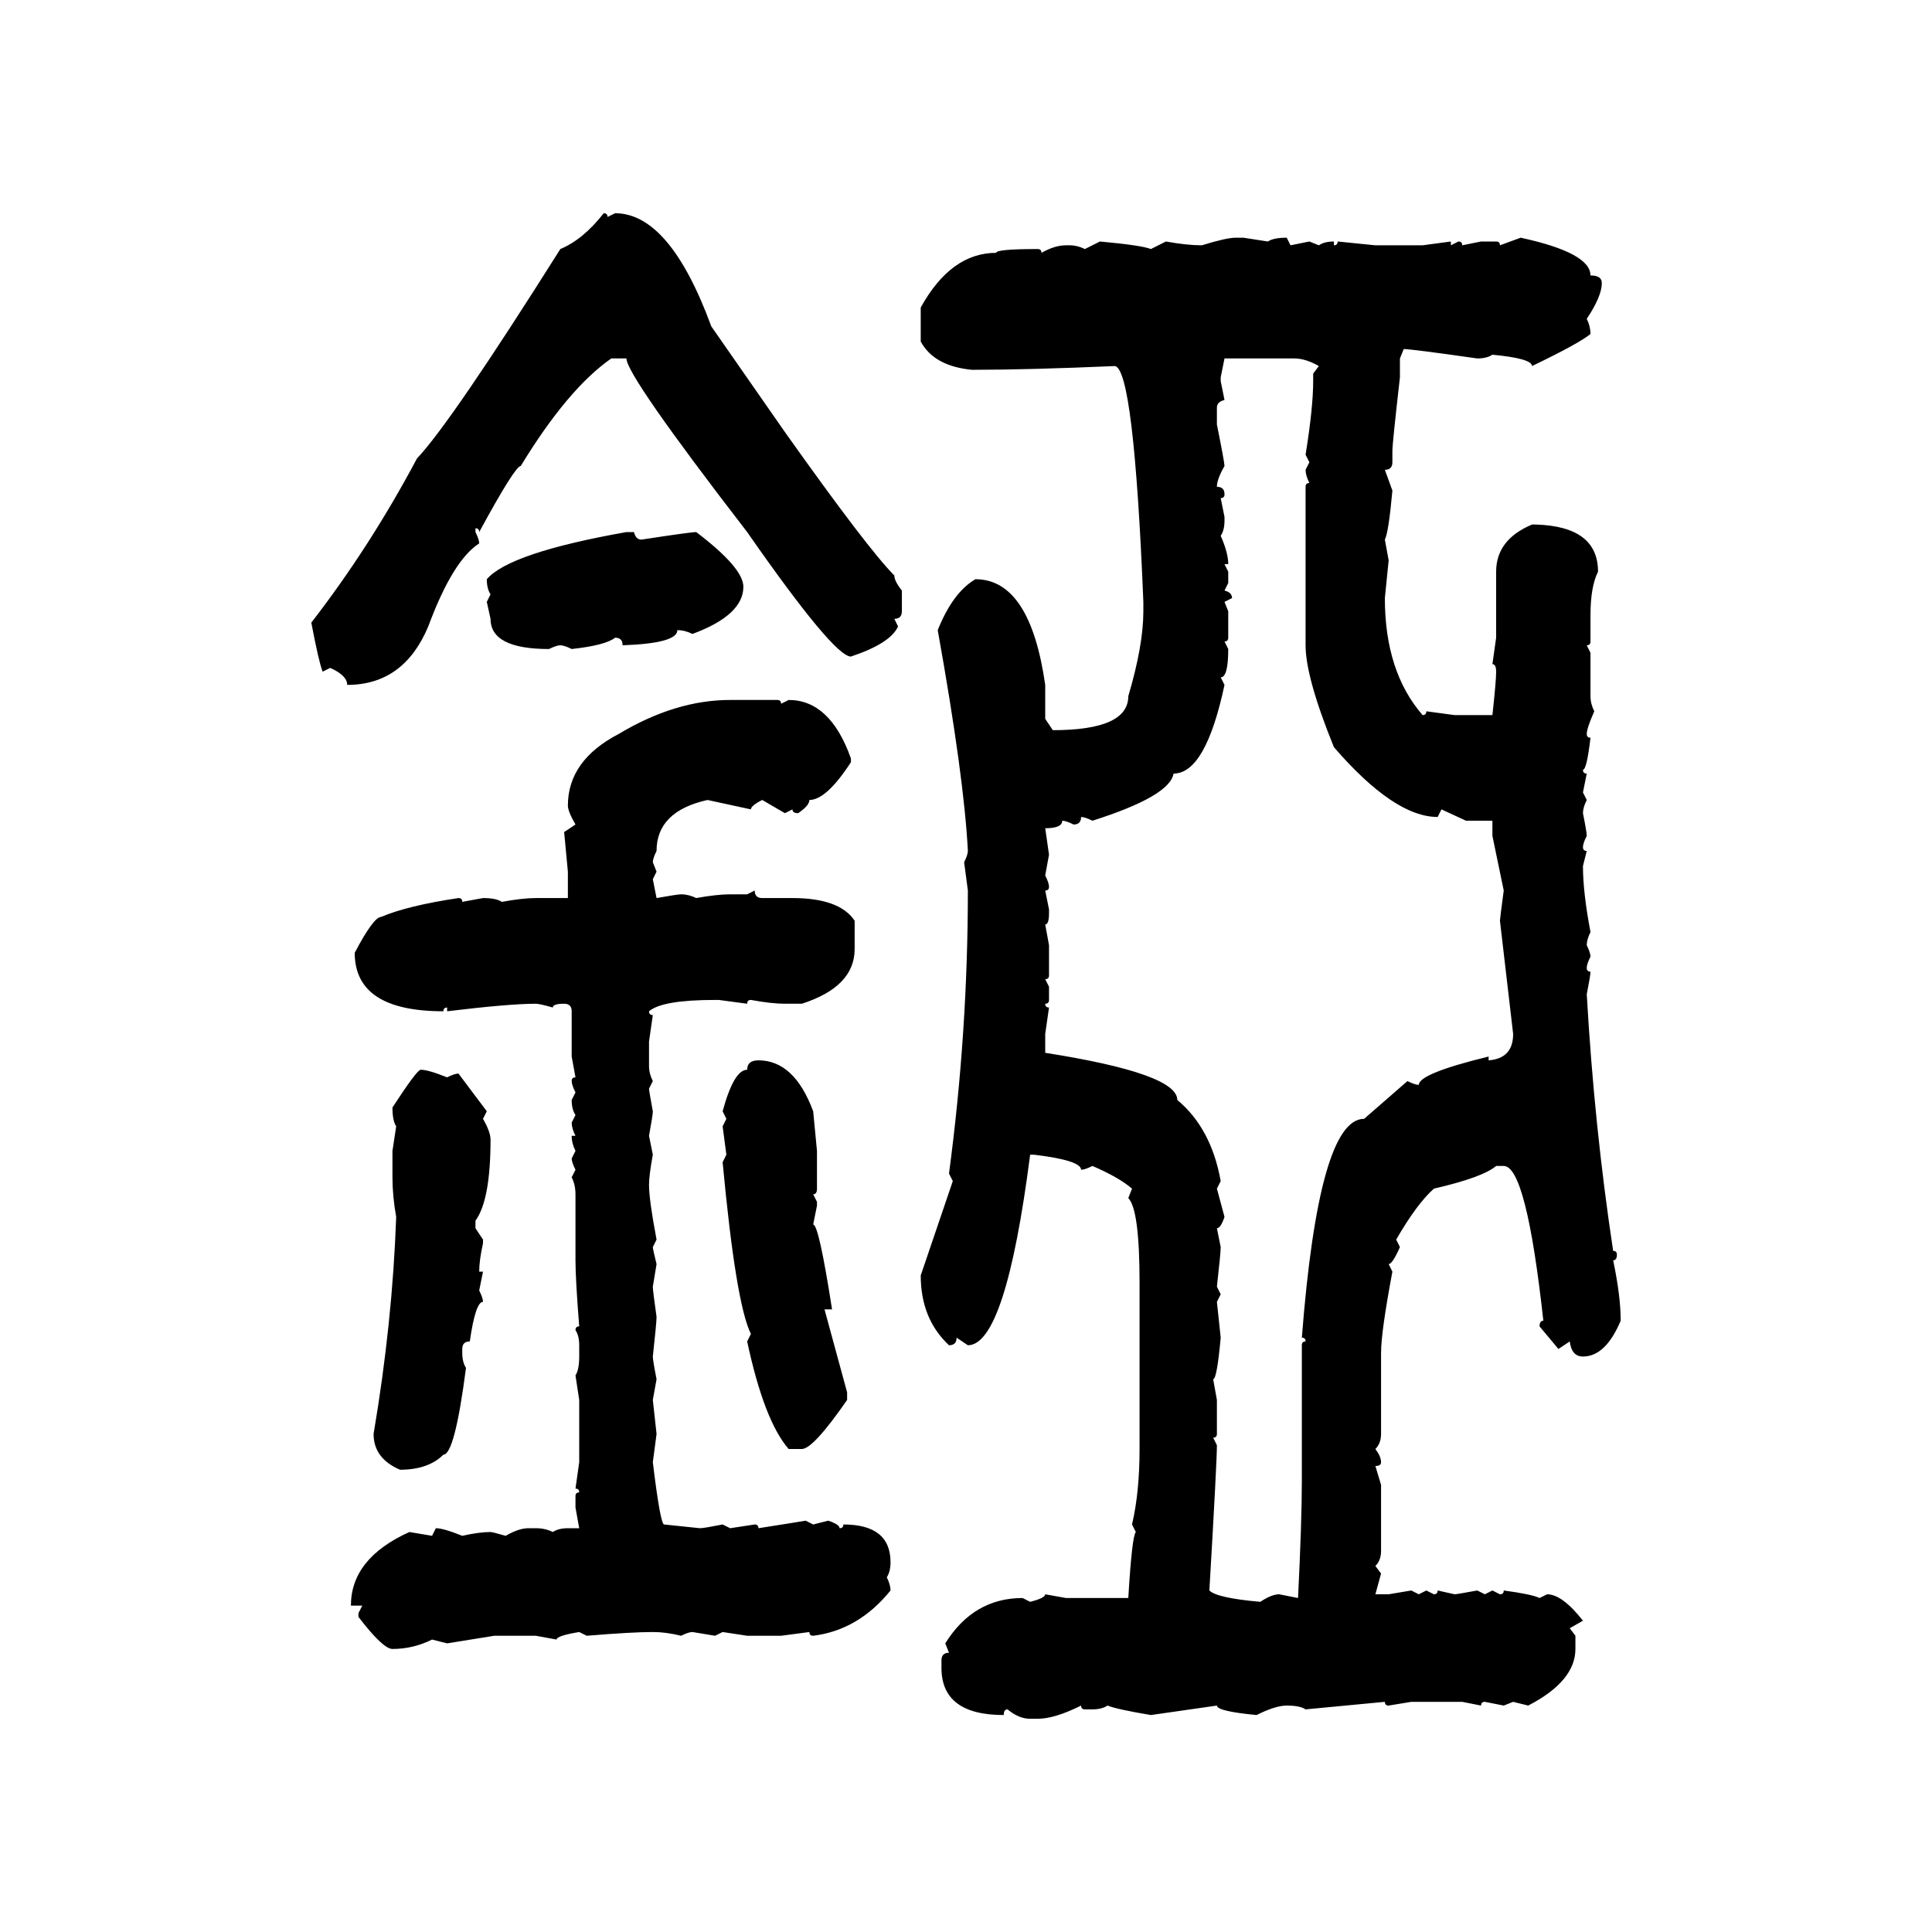 <svg xmlns="http://www.w3.org/2000/svg" xmlns:xlink="http://www.w3.org/1999/xlink" width="300" height="300"><path d="M93.75 33.11L93.75 33.11Q94.34 33.11 94.34 33.69L94.34 33.69L95.51 33.11Q104.00 33.11 110.45 50.68L110.45 50.68L121.88 67.09Q134.77 85.25 138.87 89.36L138.87 89.36Q138.87 90.23 140.04 91.70L140.04 91.70L140.04 94.92Q140.04 96.09 138.87 96.09L138.87 96.09L139.45 97.27Q138.28 99.90 132.13 101.95L132.13 101.95Q129.49 101.95 116.02 82.62L116.02 82.62Q97.27 58.30 97.27 55.66L97.27 55.66L94.92 55.66Q88.18 60.35 80.86 72.36L80.86 72.36Q79.98 72.36 74.41 82.62L74.41 82.62Q74.41 82.03 73.83 82.03L73.83 82.03L73.83 82.62Q74.41 83.79 74.41 84.38L74.41 84.38Q70.31 87.01 66.50 97.27L66.50 97.27Q62.70 106.35 53.91 106.35L53.91 106.35Q53.91 104.88 51.27 103.71L51.27 103.71L50.10 104.30Q49.51 102.83 48.34 96.68L48.34 96.68Q57.42 84.96 64.75 71.19L64.75 71.19Q70.02 65.63 87.01 38.67L87.01 38.67Q90.53 37.21 93.75 33.11ZM191.89 36.91L191.89 36.91L193.07 36.91L196.88 37.50Q197.75 36.91 199.80 36.91L199.80 36.91L200.39 38.09L203.32 37.50L204.79 38.09Q205.66 37.50 207.13 37.50L207.13 37.50L207.13 38.09Q207.71 38.09 207.71 37.50L207.71 37.50L213.57 38.09L220.90 38.09L225.29 37.50L225.29 38.09L226.46 37.50Q227.05 37.50 227.05 38.09L227.05 38.09L229.98 37.50L232.32 37.50Q232.91 37.50 232.91 38.09L232.91 38.09L236.13 36.91Q246.97 39.26 246.97 42.77L246.97 42.77Q248.73 42.77 248.73 43.95L248.73 43.95Q248.73 46.00 246.39 49.51L246.39 49.51Q246.97 50.68 246.97 51.86L246.97 51.86Q245.21 53.32 237.89 56.84L237.89 56.84Q237.89 55.66 231.74 55.08L231.74 55.08Q230.86 55.66 229.39 55.66L229.39 55.66Q219.14 54.20 217.97 54.20L217.97 54.20L217.38 55.66L217.38 58.59Q216.21 68.85 216.21 70.02L216.21 70.02L216.21 71.78Q216.21 72.95 215.04 72.95L215.04 72.95L216.21 76.17Q215.63 82.62 215.04 83.79L215.04 83.79L215.63 87.01L215.04 92.87Q215.04 104.30 220.90 111.04L220.90 111.04Q221.48 111.04 221.48 110.45L221.48 110.45L225.88 111.04L231.74 111.04Q232.32 105.76 232.32 104.30L232.32 104.30Q232.32 103.13 231.74 103.13L231.74 103.13L232.32 99.02L232.32 88.77Q232.32 83.79 237.89 81.45L237.89 81.45L238.48 81.45Q248.14 81.74 248.14 88.77L248.14 88.77Q246.97 91.11 246.97 95.51L246.97 95.51L246.97 99.61Q246.97 100.20 246.39 100.20L246.39 100.20L246.97 101.37L246.97 108.11Q246.97 109.28 247.56 110.45L247.56 110.45Q246.39 113.09 246.39 113.96L246.39 113.96Q246.39 114.55 246.97 114.55L246.97 114.55Q246.39 119.53 245.80 119.53L245.80 119.53Q245.80 120.12 246.39 120.12L246.39 120.12L245.80 123.05L246.39 124.22Q245.80 125.39 245.80 126.27L245.80 126.27Q246.39 129.20 246.39 129.79L246.39 129.79Q245.80 130.96 245.80 131.54L245.80 131.54Q245.80 132.13 246.39 132.13L246.39 132.13L245.80 134.47Q245.80 138.57 246.97 144.73L246.97 144.73Q246.39 145.90 246.39 146.78L246.39 146.78Q246.97 147.95 246.97 148.54L246.97 148.54Q246.39 149.71 246.39 150.29L246.39 150.29Q246.39 150.88 246.97 150.88L246.97 150.88Q246.97 151.46 246.39 154.39L246.39 154.39Q247.56 174.90 250.49 194.24L250.49 194.24Q251.07 194.24 251.07 194.82L251.07 194.82Q251.07 195.70 250.49 195.70L250.49 195.70Q251.66 201.27 251.66 205.08L251.66 205.08Q249.32 210.64 245.80 210.64L245.80 210.64Q244.04 210.64 243.75 208.30L243.75 208.30L241.99 209.47L239.06 205.96Q239.06 205.08 239.65 205.08L239.65 205.08Q237.01 181.05 233.50 181.05L233.50 181.05L232.32 181.05Q230.27 182.81 222.66 184.57L222.66 184.57Q220.02 186.91 216.80 192.48L216.80 192.48L217.38 193.65Q216.21 196.29 215.63 196.29L215.63 196.29L216.21 197.46Q214.45 206.84 214.45 210.06L214.45 210.06L214.45 222.66Q214.45 224.12 213.57 225L213.57 225Q214.45 226.17 214.45 227.05L214.45 227.05Q214.45 227.64 213.57 227.64L213.57 227.64L214.45 230.57L214.45 240.82Q214.45 242.29 213.57 243.16L213.57 243.16L214.45 244.34L213.57 247.56L215.63 247.56L219.14 246.97L220.31 247.56L221.48 246.97L222.66 247.56Q223.24 247.56 223.24 246.97L223.24 246.97L225.88 247.56Q226.17 247.56 229.39 246.97L229.39 246.97L230.57 247.56L231.74 246.97L232.91 247.56Q233.50 247.56 233.50 246.97L233.50 246.97Q237.89 247.56 239.06 248.14L239.06 248.14L240.23 247.56Q242.58 247.56 245.80 251.66L245.80 251.66L243.75 252.83L244.63 254.00L244.63 256.05Q244.63 261.04 237.30 264.84L237.30 264.84L234.96 264.26L233.50 264.84L230.57 264.26Q229.98 264.26 229.98 264.84L229.98 264.84L227.05 264.26L219.14 264.26L215.63 264.84Q215.04 264.84 215.04 264.26L215.04 264.26L202.73 265.43Q201.86 264.84 199.80 264.84L199.80 264.84Q198.05 264.84 195.12 266.31L195.12 266.31Q188.96 265.72 188.96 264.84L188.96 264.84L178.71 266.31Q173.44 265.43 171.97 264.84L171.97 264.84Q171.09 265.43 169.63 265.43L169.63 265.43L168.46 265.43Q167.87 265.43 167.87 264.84L167.87 264.84Q163.77 266.89 161.13 266.89L161.13 266.89L159.96 266.89Q158.20 266.89 156.45 265.43L156.45 265.43Q155.86 265.43 155.86 266.31L155.86 266.31Q146.19 266.31 146.19 258.98L146.19 258.98L146.19 257.81Q146.19 256.64 147.36 256.64L147.36 256.64L146.78 255.18Q151.17 248.14 158.79 248.14L158.79 248.14L159.96 248.73Q162.30 248.14 162.30 247.56L162.30 247.56L165.53 248.14L175.20 248.14Q175.78 238.48 176.37 237.89L176.37 237.89L175.78 236.72Q176.95 231.74 176.95 225L176.95 225L176.95 199.22Q176.95 187.79 175.20 186.04L175.20 186.04L175.78 184.57Q173.73 182.81 169.63 181.05L169.63 181.05Q168.46 181.64 167.87 181.64L167.87 181.64Q167.87 180.18 160.55 179.30L160.55 179.30L159.96 179.30Q156.15 208.89 150.29 208.89L150.29 208.89L148.54 207.71Q148.54 208.89 147.36 208.89L147.36 208.89Q142.97 204.79 142.97 198.05L142.97 198.05L147.95 183.40L147.36 182.23Q150.29 160.25 150.29 138.28L150.29 138.28L149.71 133.89Q150.29 132.71 150.29 132.13L150.29 132.13Q149.71 120.70 145.61 97.85L145.61 97.85Q147.95 91.99 151.46 89.94L151.46 89.94Q159.96 89.94 162.30 106.35L162.30 106.35L162.30 111.62L163.48 113.38Q175.20 113.38 175.20 108.11L175.20 108.11Q177.54 100.20 177.54 94.92L177.54 94.92L177.54 93.46Q176.07 57.42 173.14 56.84L173.14 56.84Q159.67 57.42 151.46 57.42L151.46 57.42L150.88 57.42Q145.02 56.84 142.97 53.03L142.97 53.03L142.97 47.75Q147.66 39.26 154.69 39.26L154.69 39.26Q154.69 38.67 161.13 38.67L161.13 38.67Q161.72 38.67 161.72 39.26L161.72 39.26Q163.77 38.09 165.53 38.09L165.53 38.09L166.11 38.09Q167.29 38.09 168.46 38.67L168.46 38.67L170.80 37.50Q177.25 38.09 178.71 38.67L178.71 38.67L181.05 37.50Q184.28 38.09 186.62 38.09L186.62 38.09Q190.43 36.91 191.89 36.91ZM200.98 55.66L190.14 55.66L189.55 58.59L189.55 59.18L190.14 62.11Q188.96 62.40 188.96 63.28L188.96 63.28L188.96 65.92Q190.14 71.78 190.14 72.36L190.14 72.36Q188.96 74.41 188.96 75.59L188.96 75.59Q190.14 75.59 190.14 76.76L190.14 76.76Q190.14 77.34 189.55 77.34L189.55 77.34L190.14 80.27L190.14 80.86Q190.14 82.32 189.55 83.20L189.55 83.20Q190.72 85.84 190.72 87.60L190.72 87.60L190.14 87.60L190.72 88.77L190.72 90.53L190.14 91.70Q191.31 91.99 191.31 92.87L191.31 92.87L190.14 93.46L190.72 94.92L190.72 99.02Q190.72 99.61 190.14 99.61L190.14 99.61L190.72 100.78Q190.72 105.18 189.55 105.18L189.55 105.18L190.14 106.35Q187.21 120.12 182.23 120.12L182.23 120.12Q181.64 123.63 169.63 127.44L169.63 127.44Q168.46 126.86 167.87 126.86L167.87 126.86Q167.87 128.03 166.70 128.03L166.70 128.03Q165.53 127.44 164.94 127.44L164.94 127.44Q164.94 128.61 162.30 128.61L162.30 128.61L162.89 132.71L162.30 135.94Q162.89 137.11 162.89 137.70L162.89 137.70Q162.89 138.28 162.30 138.28L162.30 138.28L162.89 141.21L162.89 141.80Q162.89 143.55 162.30 143.55L162.30 143.55L162.89 146.78L162.89 151.46Q162.89 152.05 162.30 152.05L162.30 152.05L162.89 153.22L162.89 155.27Q162.89 155.86 162.30 155.86L162.30 155.86Q162.30 156.45 162.89 156.45L162.89 156.45L162.30 160.55L162.30 163.48Q182.81 166.70 182.81 170.80L182.81 170.80Q188.09 175.20 189.55 183.40L189.55 183.40L188.96 184.57L190.14 188.96Q189.55 190.72 188.96 190.72L188.96 190.72L189.55 193.65Q189.55 194.53 188.96 199.80L188.96 199.80L189.55 200.98L188.96 202.15L189.55 207.71Q188.96 214.16 188.38 214.16L188.38 214.16L188.96 217.38L188.96 222.66Q188.96 223.24 188.38 223.24L188.38 223.24L188.96 224.41Q188.96 227.05 187.79 246.97L187.79 246.97Q188.96 248.14 195.70 248.73L195.70 248.73Q197.46 247.56 198.63 247.56L198.63 247.56L201.56 248.14Q202.15 236.13 202.15 229.98L202.15 229.98L202.15 208.89Q202.15 208.30 202.73 208.30L202.73 208.30Q202.73 207.71 202.15 207.71L202.15 207.71Q204.79 173.73 211.82 173.73L211.82 173.73L218.55 167.87Q219.73 168.46 220.31 168.46L220.31 168.46Q220.31 166.70 231.15 164.06L231.15 164.06L231.15 164.65Q234.96 164.36 234.96 160.55L234.96 160.55L232.91 142.97Q232.91 142.68 233.50 138.28L233.50 138.28L231.74 129.79L231.74 127.44L227.64 127.44L223.83 125.68L223.24 126.86Q216.50 126.86 207.13 116.02L207.13 116.02Q202.73 105.18 202.73 100.20L202.73 100.20L202.73 75.59Q202.73 75 203.32 75L203.32 75Q202.73 73.83 202.73 72.95L202.73 72.95L203.32 71.78L202.73 70.61Q203.91 63.28 203.91 59.18L203.91 59.18L203.91 58.01L204.79 56.84Q202.73 55.66 200.98 55.66L200.98 55.66ZM97.27 82.62L98.44 82.62Q98.73 83.79 99.61 83.79L99.61 83.79Q107.23 82.62 108.11 82.62L108.11 82.62Q115.43 88.18 115.43 91.11L115.43 91.11Q115.43 95.51 107.52 98.44L107.52 98.44Q106.35 97.85 105.18 97.85L105.18 97.85Q105.18 99.90 96.68 100.20L96.68 100.20Q96.68 99.02 95.51 99.02L95.51 99.02Q94.04 100.20 88.77 100.78L88.77 100.78Q87.60 100.20 87.01 100.20L87.01 100.20Q86.43 100.20 85.25 100.78L85.25 100.78Q76.17 100.78 76.17 96.09L76.17 96.09L75.59 93.46L76.17 92.29Q75.59 91.41 75.59 89.94L75.59 89.94Q79.10 85.84 97.27 82.62L97.27 82.62ZM113.38 108.69L113.38 108.69L120.70 108.69Q121.29 108.69 121.29 109.28L121.29 109.28L122.46 108.69Q128.91 108.69 132.13 117.77L132.13 117.77L132.13 118.36Q128.32 124.22 125.68 124.22L125.68 124.22Q125.68 125.10 123.93 126.27L123.93 126.27Q123.05 126.27 123.05 125.68L123.05 125.68L121.88 126.27L118.36 124.22Q116.60 125.10 116.60 125.68L116.60 125.68L109.86 124.22Q101.95 125.98 101.95 132.13L101.95 132.13Q101.37 133.30 101.37 133.89L101.37 133.89L101.95 135.35L101.37 136.52L101.95 139.45Q105.18 138.87 105.76 138.87L105.76 138.87Q106.93 138.87 108.11 139.45L108.11 139.45Q111.33 138.87 113.38 138.87L113.38 138.87L116.02 138.87L117.19 138.28Q117.19 139.45 118.36 139.45L118.36 139.45L123.05 139.45Q130.37 139.45 132.71 142.97L132.71 142.97L132.71 147.36Q132.71 153.22 124.51 155.86L124.51 155.86L121.88 155.86Q119.82 155.86 116.60 155.27L116.60 155.27Q116.02 155.27 116.02 155.86L116.02 155.86L111.62 155.27L111.04 155.27Q102.83 155.27 100.78 157.03L100.78 157.03Q100.78 157.62 101.37 157.62L101.37 157.62L100.78 161.72L100.78 165.53Q100.78 166.70 101.37 167.87L101.37 167.87L100.78 169.04Q100.78 169.34 101.37 172.56L101.37 172.56Q101.37 173.14 100.78 176.37L100.78 176.37L101.37 179.30Q100.78 182.52 100.78 183.98L100.78 183.98Q100.78 186.33 101.95 192.48L101.95 192.48L101.37 193.65Q101.37 193.95 101.95 196.29L101.95 196.29L101.37 199.80Q101.37 200.39 101.95 204.49L101.95 204.49Q101.95 205.37 101.37 210.64L101.37 210.64Q101.37 211.23 101.95 214.16L101.95 214.16L101.37 217.38L101.95 222.66L101.37 227.05Q102.54 236.72 103.13 236.72L103.13 236.72L108.69 237.30Q109.28 237.30 112.21 236.72L112.21 236.72L113.38 237.30L117.19 236.72Q117.77 236.72 117.77 237.30L117.77 237.30Q123.34 236.43 125.10 236.13L125.10 236.13L126.27 236.72L128.61 236.13Q130.37 236.72 130.37 237.30L130.37 237.30Q130.96 237.30 130.96 236.72L130.96 236.72Q138.28 236.72 138.28 242.58L138.28 242.58Q138.28 244.04 137.70 244.92L137.70 244.92Q138.28 246.09 138.28 246.97L138.28 246.97Q133.30 253.13 126.27 254.00L126.27 254.00Q125.68 254.00 125.68 253.42L125.68 253.42L121.29 254.00L116.02 254.00L112.21 253.42L111.04 254.00L107.52 253.42Q106.93 253.42 105.76 254.00L105.76 254.00Q103.42 253.42 101.37 253.42L101.37 253.42Q98.14 253.42 91.11 254.00L91.11 254.00L89.94 253.42Q86.43 254.00 86.43 254.59L86.43 254.59L83.20 254.00L76.76 254.00L69.43 255.18L67.09 254.59Q64.16 256.05 60.94 256.05L60.94 256.05Q59.47 256.05 55.66 251.07L55.66 251.07L55.66 250.49L56.25 249.32L54.49 249.32Q54.49 241.99 63.57 237.89L63.57 237.89L67.09 238.48L67.68 237.30Q68.85 237.30 71.78 238.48L71.78 238.48Q74.41 237.89 76.17 237.89L76.17 237.89Q76.46 237.89 78.52 238.48L78.52 238.48Q80.57 237.30 82.03 237.30L82.03 237.30L83.20 237.30Q84.67 237.30 85.84 237.89L85.84 237.89Q86.72 237.30 88.18 237.30L88.18 237.30L89.94 237.30L89.36 234.08L89.36 232.32Q89.36 231.74 89.94 231.74L89.94 231.74Q89.94 231.15 89.36 231.15L89.36 231.15L89.94 227.05L89.94 217.38L89.36 213.57Q89.94 212.70 89.94 210.64L89.94 210.64L89.94 208.89Q89.94 207.42 89.36 206.54L89.36 206.54Q89.36 205.96 89.94 205.96L89.94 205.96Q89.36 198.63 89.36 195.70L89.36 195.70L89.36 185.45Q89.36 183.98 88.77 182.81L88.77 182.81L89.36 181.64Q88.77 180.47 88.77 179.88L88.77 179.88L89.36 178.71Q88.77 177.54 88.77 176.37L88.77 176.37L89.36 176.37Q88.77 175.20 88.77 174.32L88.77 174.32L89.36 173.14Q88.77 172.27 88.77 170.80L88.77 170.80L89.36 169.63Q88.77 168.46 88.77 167.87L88.77 167.87Q88.77 167.29 89.36 167.29L89.36 167.29L88.77 164.06L88.77 157.03Q88.77 155.86 87.60 155.86L87.60 155.86Q85.84 155.86 85.84 156.45L85.84 156.45Q83.79 155.86 83.20 155.86L83.20 155.86Q79.10 155.86 69.43 157.03L69.43 157.03L69.43 156.45Q68.85 156.45 68.85 157.03L68.85 157.03Q55.08 157.03 55.08 147.95L55.08 147.95Q58.01 142.38 59.18 142.38L59.18 142.38Q63.28 140.63 71.19 139.45L71.19 139.45Q71.78 139.45 71.78 140.04L71.78 140.04L75 139.45Q77.05 139.45 77.93 140.04L77.93 140.04Q81.15 139.45 83.20 139.45L83.20 139.45L88.18 139.45L88.18 135.35L87.60 129.20L89.36 128.03Q88.18 125.98 88.18 125.10L88.18 125.10Q88.18 118.07 96.09 113.96L96.09 113.96Q104.88 108.69 113.38 108.69ZM117.77 164.65L117.77 164.65Q123.34 164.65 126.27 172.56L126.27 172.56L126.86 178.71L126.86 184.57Q126.86 185.45 126.27 185.45L126.27 185.45L126.86 186.62L126.86 187.21L126.27 190.14Q127.15 190.14 129.20 203.32L129.20 203.32L128.03 203.32L131.54 216.21L131.54 217.38Q126.27 225 124.51 225L124.51 225L122.46 225Q118.65 220.61 116.02 208.30L116.02 208.30L116.60 207.13Q114.26 202.44 112.21 180.47L112.21 180.47L112.79 179.30L112.21 174.90L112.79 173.73L112.21 172.56Q113.96 166.11 116.02 166.11L116.02 166.11Q116.02 164.65 117.77 164.65ZM65.33 166.11L65.33 166.11Q66.50 166.11 69.43 167.29L69.43 167.29Q70.61 166.70 71.19 166.70L71.19 166.70L75.59 172.56L75 173.73Q76.17 175.78 76.17 176.95L76.17 176.95Q76.17 186.33 73.83 189.55L73.83 189.55L73.83 190.72L75 192.48L75 193.07Q74.41 195.70 74.41 197.46L74.41 197.46L75 197.46L74.41 200.39Q75 201.56 75 202.15L75 202.15Q73.83 202.15 72.95 208.30L72.95 208.30Q71.78 208.30 71.78 209.47L71.78 209.47L71.78 210.06Q71.78 211.52 72.36 212.40L72.36 212.40Q70.61 225.88 68.85 225.88L68.85 225.88Q66.50 228.22 62.11 228.22L62.11 228.22Q58.01 226.46 58.01 222.66L58.01 222.66Q60.94 205.37 61.52 188.96L61.52 188.96Q60.94 185.74 60.94 182.81L60.94 182.81L60.94 178.71L61.52 174.90Q60.94 174.02 60.94 171.97L60.94 171.97Q64.75 166.11 65.33 166.11Z"/></svg>